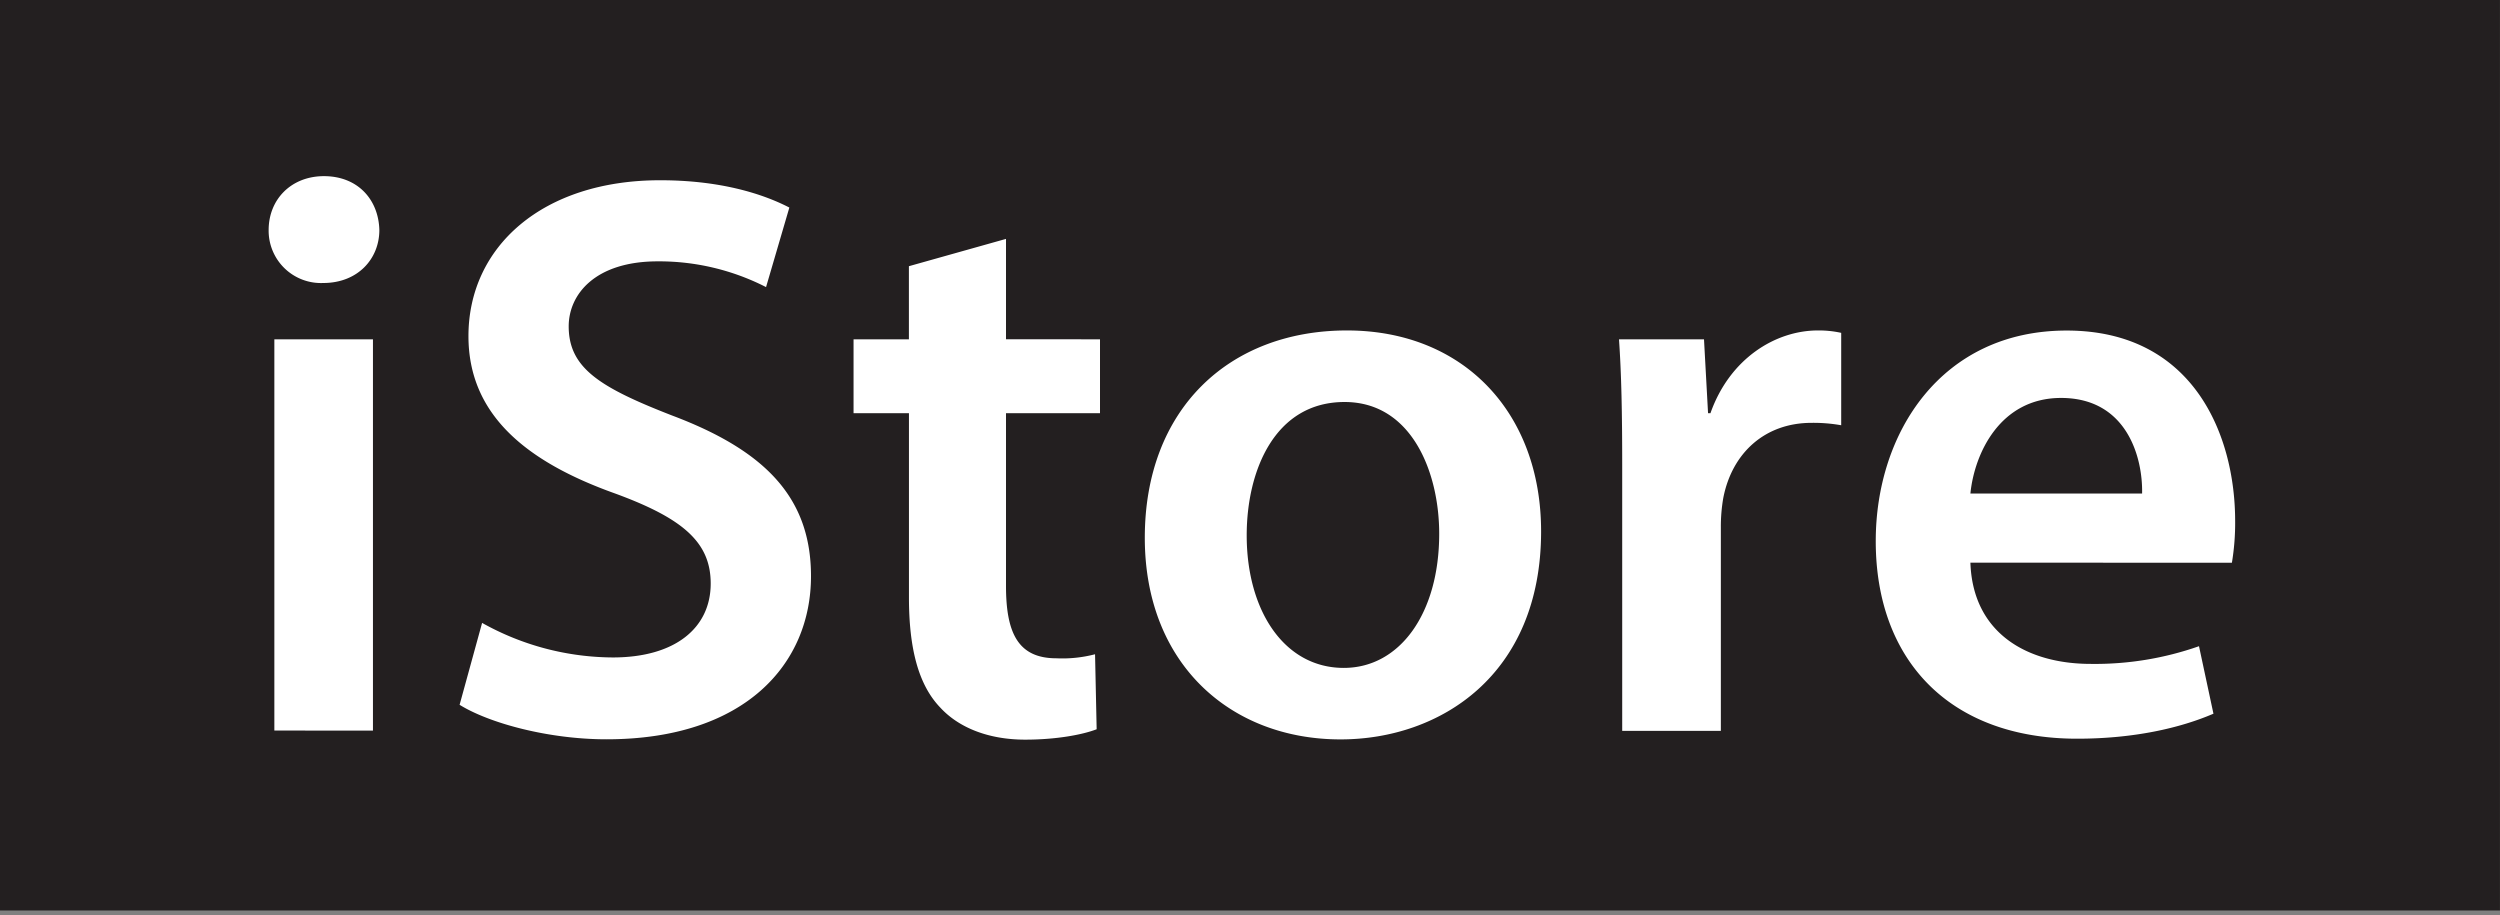 <svg data-name="Layer 1" xmlns="http://www.w3.org/2000/svg" width="500" height="183" viewBox="0 0 500 183"><rect x="0" y="0" width="500" height="183" fill="#808080" stroke="none"/><defs><style>.cls-2{fill:#fff}</style></defs><path fill="#231f20" d="M0 0h499.99v182.1H0z"/><path class="cls-2" d="M75.87 46c0 5.78-4.32 10.6-11.22 10.6A10.47 10.47 0 0 1 53.73 46c0-6.11 4.5-10.77 11.07-10.77 6.75.01 10.91 4.67 11.07 10.77zm-21 100.11V67.86h19.72v78.26zM96.42 124.58a54 54 0 0 0 26.15 6.91c12.51 0 19.57-5.94 19.57-14.78 0-8.2-5.45-13-19.09-18-18-6.42-29.36-15.9-29.36-31.49 0-17.84 14.76-31.17 38.34-31.17 11.71 0 20.22 2.56 25.84 5.46l-4.66 15.91a47 47 0 0 0-21.66-5.15c-12.51 0-17.81 6.59-17.81 13 0 8.36 6.26 12.22 20.7 17.84 18.77 7.07 27.76 16.55 27.76 32.13 0 17.52-13.16 32.62-40.91 32.62-11.56 0-23.43-3.21-29.37-6.9zM201.2 47.78v20.08H220v14.78h-18.8v34.56c0 9.63 2.56 14.46 10.1 14.46a25.76 25.76 0 0 0 7.71-.81l.32 15c-2.89 1.12-8.19 2.08-14.28 2.08-7.38 0-13.32-2.41-17-6.42-4.33-4.5-6.26-11.73-6.26-22V82.64h-11.08V67.86h11.07V53.24zM308.22 106.27c0 28.76-20.22 41.61-40.11 41.61-22 0-39.15-15.1-39.15-40.33 0-25.71 16.85-41.46 40.43-41.46 23.27 0 38.83 16.39 38.83 40.18zm-58.88.8c0 15.1 7.54 26.51 19.41 26.51 11.23 0 19.09-10.92 19.09-26.83 0-12.21-5.45-26.35-18.93-26.35-13.91 0-19.57 13.65-19.57 26.67zM324.44 93.09c0-10.61-.16-18.32-.64-25.23h17l.81 14.78h.48c3.85-10.93 13-16.55 21.5-16.55a20.83 20.83 0 0 1 4.65.48v18.48a31.83 31.83 0 0 0-5.94-.48c-9.3 0-15.88 6-17.64 15a33.44 33.44 0 0 0-.49 5.94v40.66h-19.73zM394.08 112.53c.48 14.15 11.39 20.25 24.07 20.25a62.75 62.75 0 0 0 21.65-3.54l2.89 13.5c-6.74 2.9-16 5-27.27 5-25.35 0-40.27-15.58-40.27-39.52 0-21.7 13.15-42.11 38.18-42.11 25.35 0 33.7 20.89 33.7 38.09a48.52 48.52 0 0 1-.65 8.35zm34.34-13.82c.16-7.23-3.05-19.12-16.21-19.12-12.19 0-17.33 11.09-18.13 19.12z"/></svg>